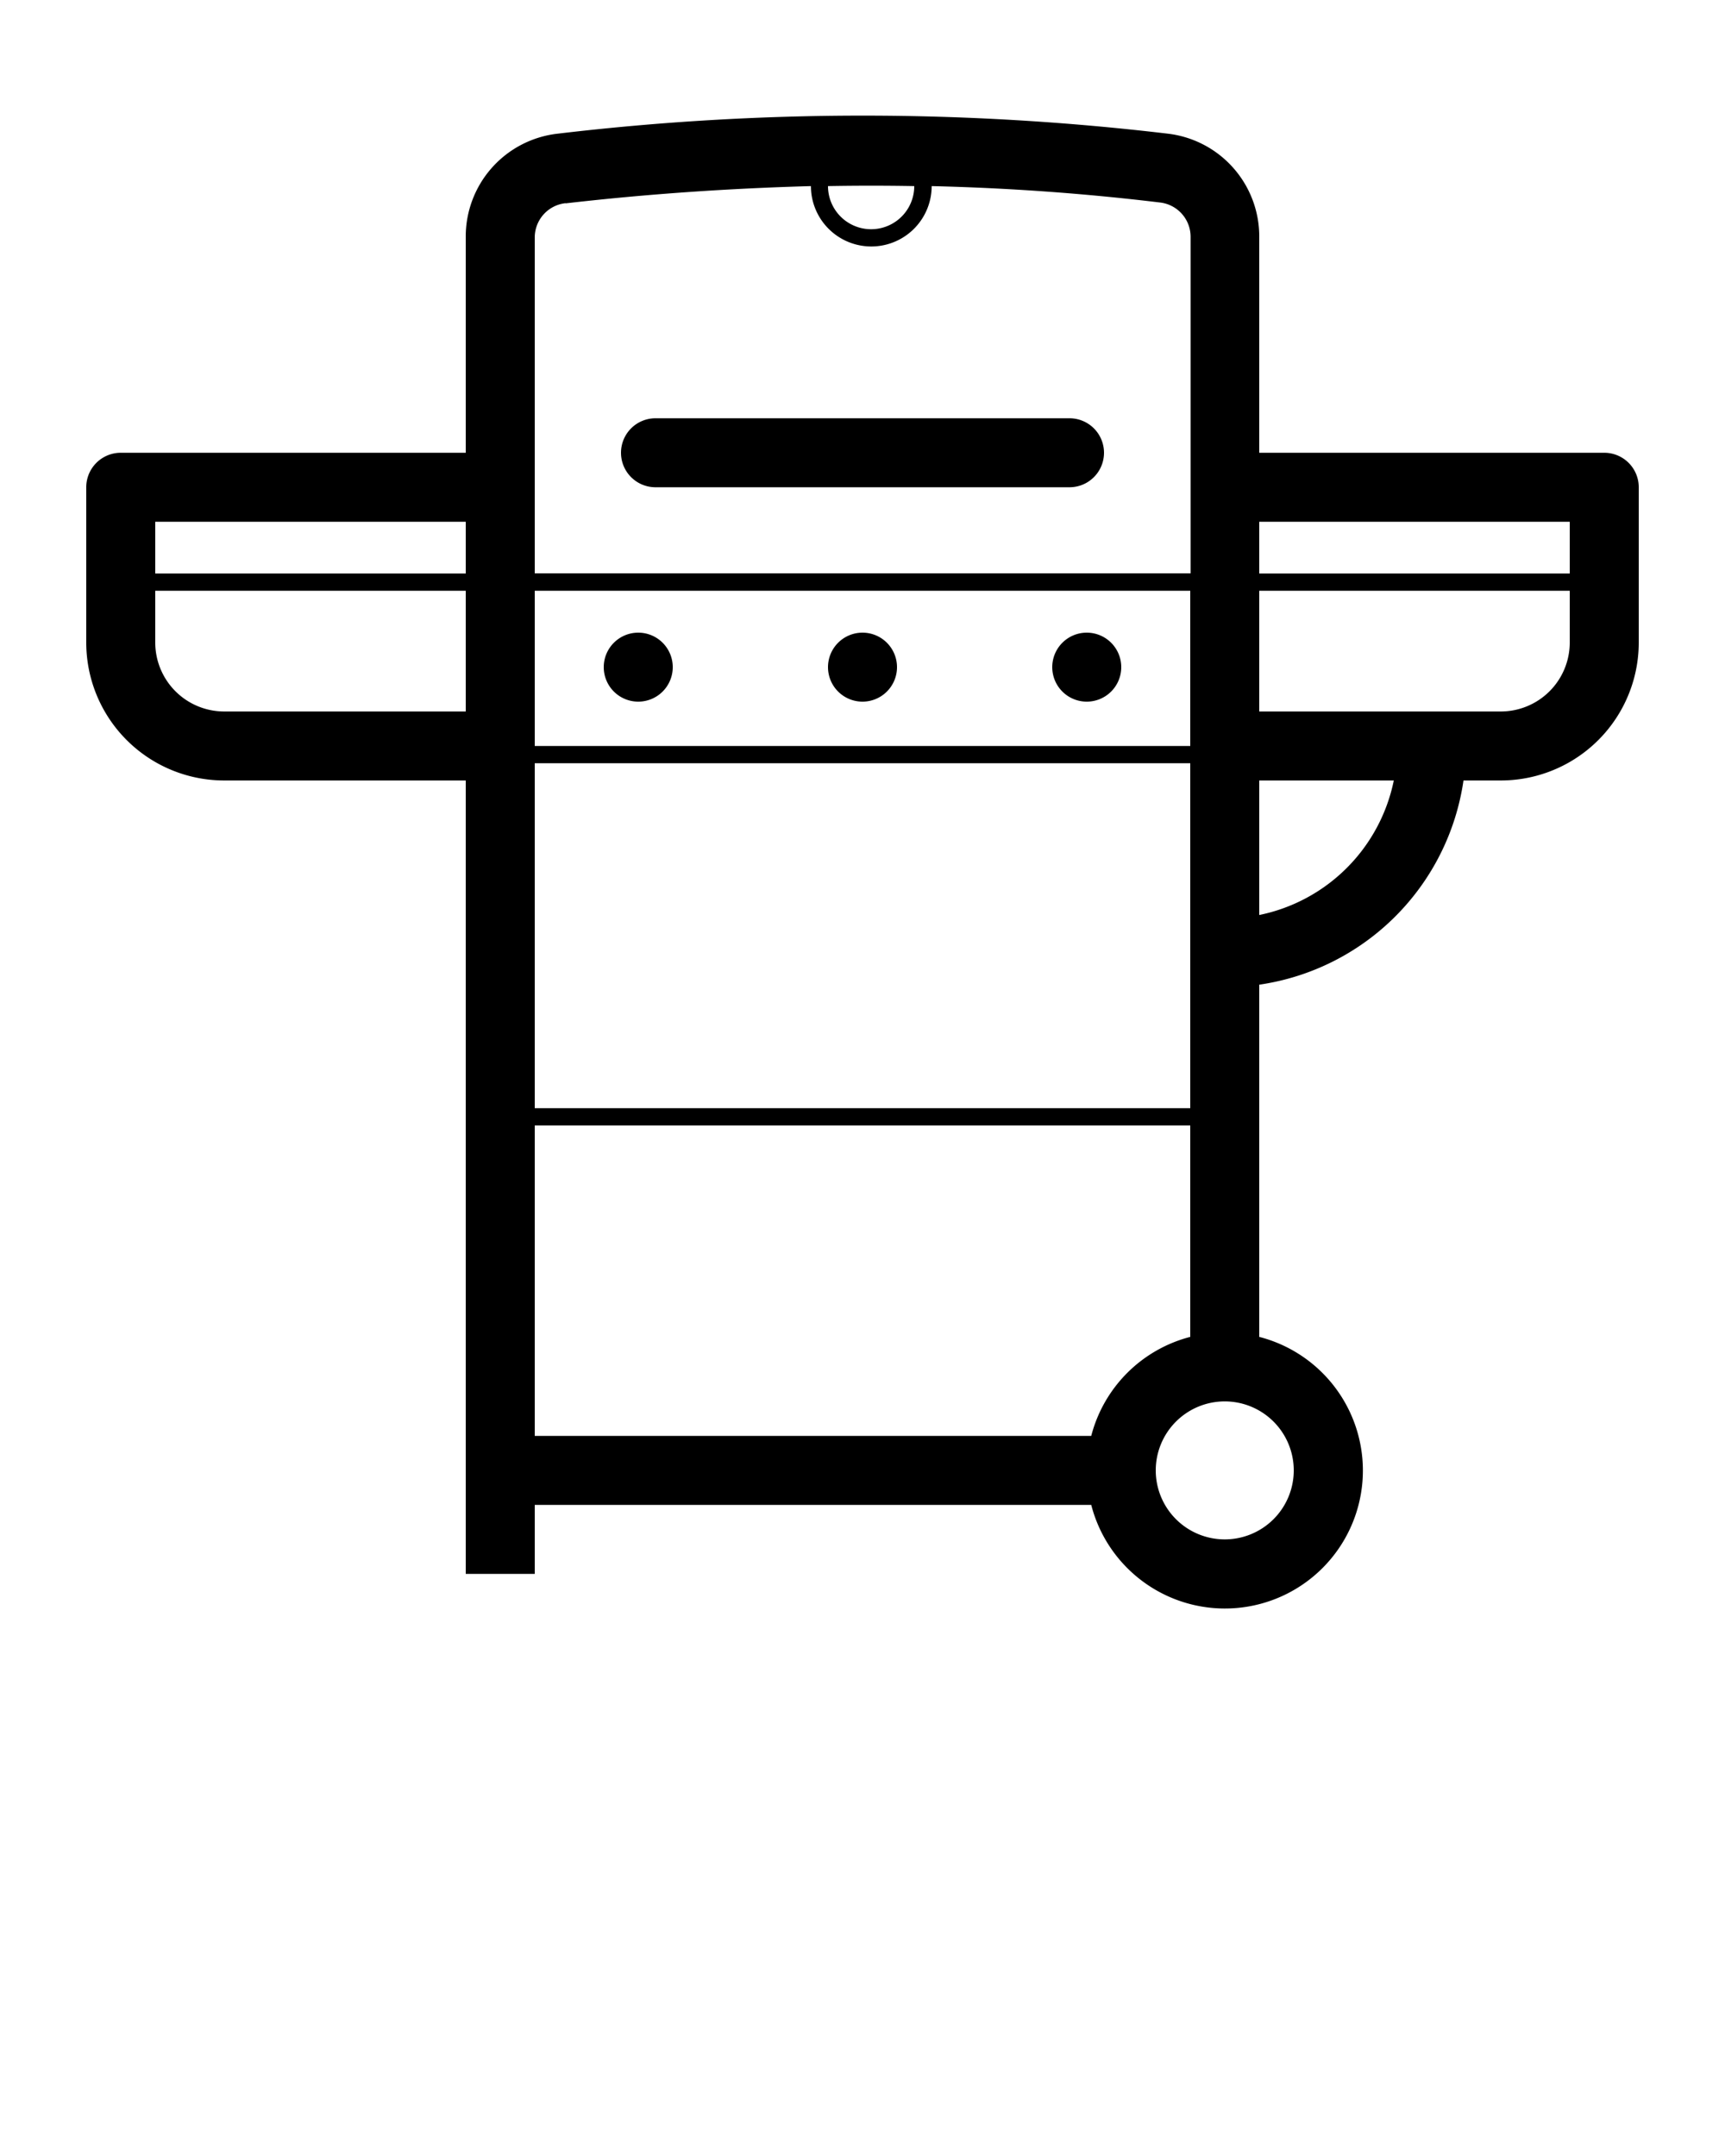 <?xml version="1.0"?>
<svg xmlns="http://www.w3.org/2000/svg" data-name="Layer 3" viewBox="0 0 100 125" x="0px" y="0px" width="100" height="125"><title>Bookshelf</title><path d="M93,26.25H73V13.75a6,6,0,0,0-5.3-6,150,150,0,0,0-35.37,0,6,6,0,0,0-5.33,6V26.25H7a2,2,0,0,0-2,2v9a8,8,0,0,0,8,8H27v46h4v-4H63.26A8,8,0,1,0,73,77.51V57.09A14,14,0,0,0,84.84,45.25H87a8,8,0,0,0,8-8v-9A2,2,0,0,0,93,26.25Zm-2,4v3H73v-3Zm-22,34H31v-20H69Zm0-21H31v-9H69ZM53,10.79a2.5,2.5,0,0,1-5,0C49.67,10.76,51.34,10.76,53,10.79Zm-20.21,1c4.77-.55,9.52-.87,14.22-1a3.49,3.49,0,0,0,7,0q6.7.16,13.23.95a2,2,0,0,1,1.78,2v19.5H31V13.77A2,2,0,0,1,32.79,11.78ZM27,30.25v3H9v-3Zm-14,11a4,4,0,0,1-4-4v-3H27v7Zm50.26,42H31v-18H69V77.51A8,8,0,0,0,63.26,83.25Zm11.74,2a4,4,0,1,1-4-4A4,4,0,0,1,75,85.25Zm-2-32.2v-7.8h7.8A10,10,0,0,1,73,53.05Zm14-11.8H73v-7H91v3A4,4,0,0,1,87,41.25ZM61,38.68a2,2,0,1,1,2,2A2,2,0,0,1,61,38.68Zm-13,0a2,2,0,1,1,2,2A2,2,0,0,1,48,38.68Zm-13,0a2,2,0,1,1,2,2A2,2,0,0,1,35,38.68Zm1-12.43a2,2,0,0,1,2-2H62a2,2,0,0,1,0,4H38A2,2,0,0,1,36,26.25Z"></path> </svg>